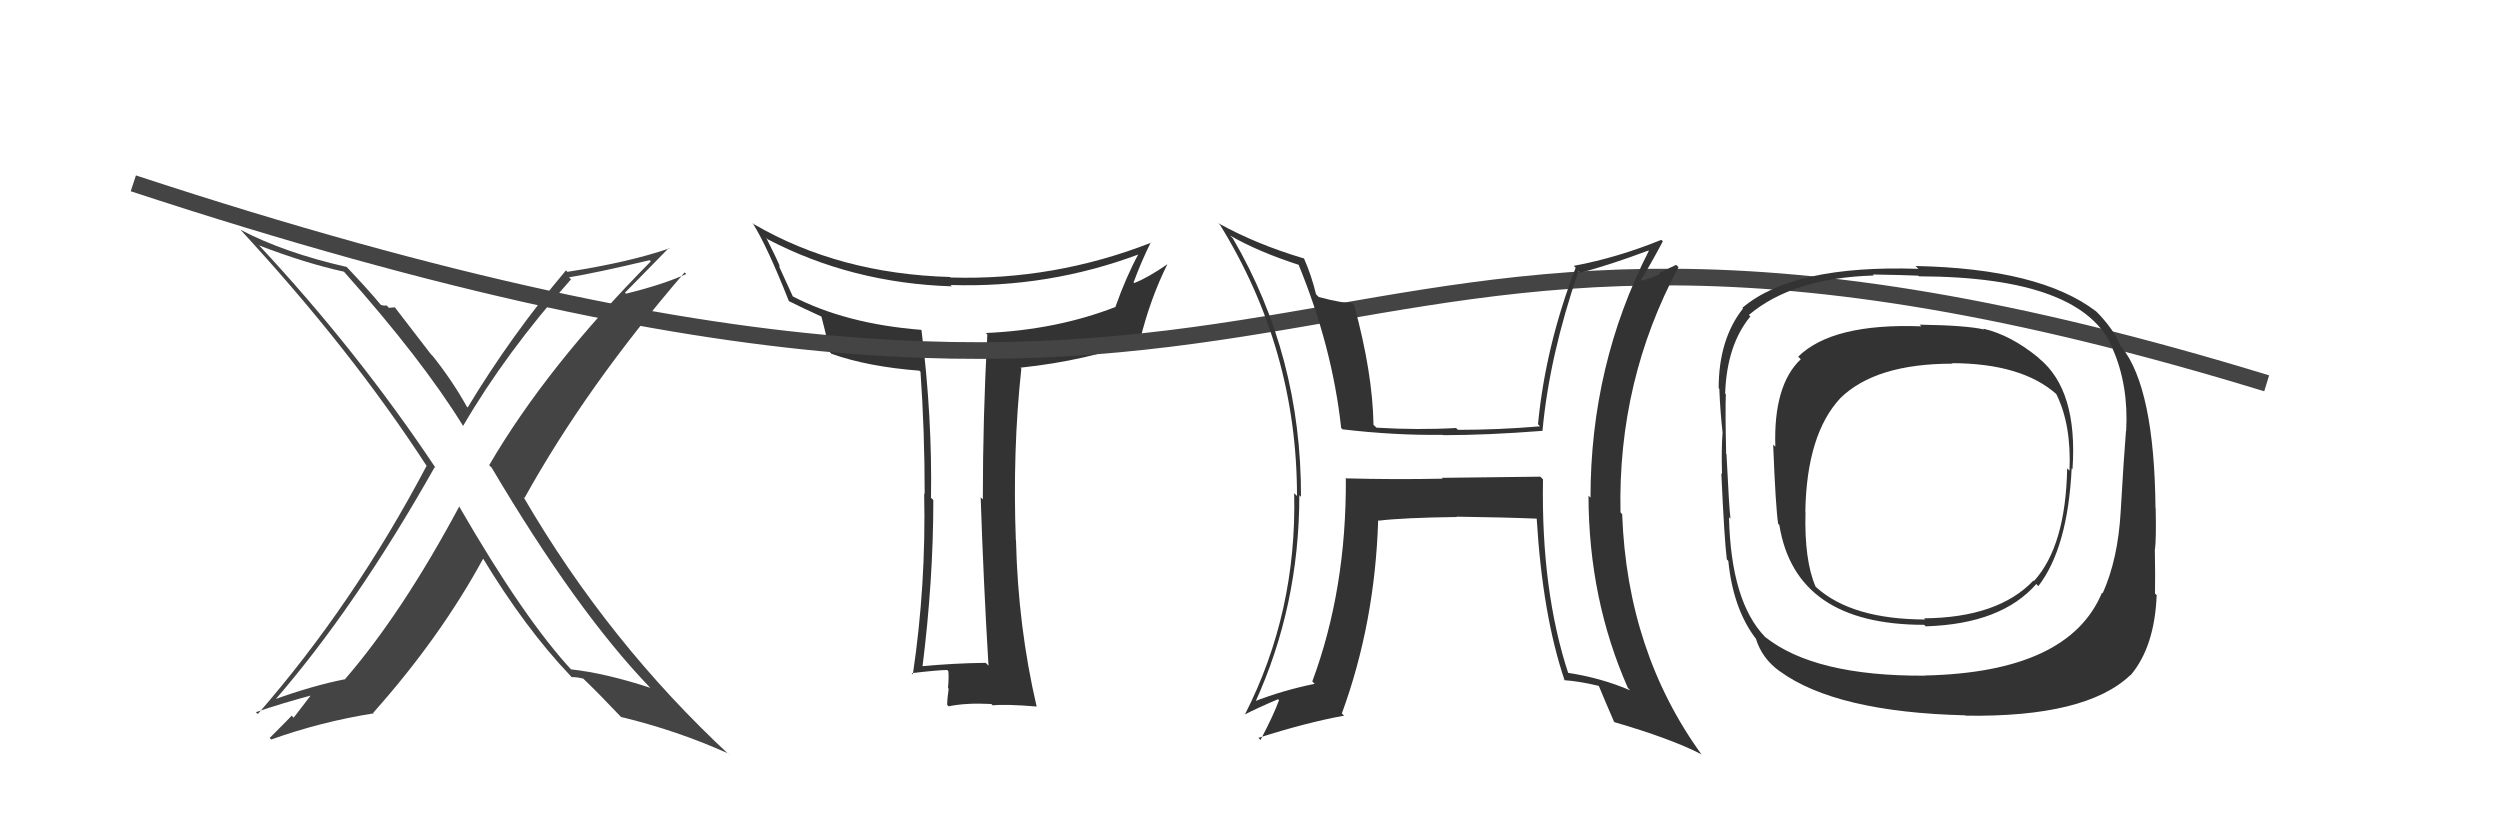 <svg xmlns="http://www.w3.org/2000/svg" width="150" height="50" viewBox="0,0,150,50"><path fill="#333" d="M59.19 39.82L59.24 39.87L59.14 39.77Q57.26 39.79 55.24 39.98L55.34 40.08L55.34 40.08Q56.00 34.84 56.00 30.00L55.83 29.84L55.86 29.86Q55.94 25.03 55.29 19.82L55.39 19.91L55.26 19.79Q50.72 19.43 47.52 17.76L47.58 17.81L46.72 15.93L46.81 16.02Q46.59 15.49 45.98 14.28L45.94 14.23L46.05 14.35Q51.09 16.99 57.11 17.18L57.09 17.16L57.03 17.10Q62.93 17.29 68.38 15.24L68.38 15.24L68.33 15.20Q67.58 16.57 66.93 18.40L66.95 18.42L66.95 18.41Q63.41 19.79 59.15 19.98L59.07 19.90L59.24 20.07Q58.97 25.02 58.97 29.97L58.98 29.98L58.84 29.84Q59.01 34.95 59.31 39.94ZM68.97 14.46L69.09 14.58L69.07 14.56Q63.24 16.84 57.04 16.65L56.99 16.61L57.01 16.62Q50.35 16.43 45.25 13.46L45.30 13.52L45.15 13.37Q46.04 14.79 47.33 18.06L47.22 17.95L47.34 18.07Q48.05 18.43 49.30 19.00L49.13 18.83L49.28 18.98Q49.46 19.62 49.80 21.14L49.87 21.21L49.89 21.23Q52.11 22.01 55.16 22.24L55.11 22.19L55.23 22.31Q55.48 25.87 55.48 29.64L55.49 29.65L55.45 29.61Q55.57 35.10 54.77 40.47L54.81 40.50L54.70 40.39Q56.30 40.20 56.84 40.20L56.86 40.23L56.90 40.27Q56.94 40.61 56.88 41.28L56.90 41.30L56.92 41.32Q56.83 41.95 56.83 42.29L56.90 42.36L56.92 42.38Q57.96 42.16 59.48 42.24L59.51 42.27L59.56 42.32Q60.36 42.24 62.18 42.39L62.18 42.39L62.20 42.40Q61.08 37.59 60.96 32.42L60.93 32.39L60.95 32.41Q60.75 27.03 61.28 22.12L61.26 22.09L61.23 22.06Q65.29 21.63 68.45 20.41L68.37 20.33L68.41 20.37Q69.02 17.90 70.05 15.84L70.05 15.84L70.05 15.85Q68.86 16.67 68.06 16.98L67.94 16.86L68.02 16.93Q68.48 15.68 69.05 14.54Z"/><path fill="#444" d="M27.63 30.45L27.68 30.50L27.56 30.38Q24.13 36.78 20.71 40.74L20.78 40.81L20.72 40.75Q18.81 41.12 16.37 42.00L16.35 41.98L16.44 42.07Q21.33 36.45 26.08 28.03L26.09 28.04L26.14 28.08Q21.45 21.04 15.47 14.64L15.39 14.56L15.56 14.73Q18.35 15.80 20.63 16.30L20.65 16.32L20.60 16.26Q25.33 21.57 27.77 25.53L27.80 25.56L27.79 25.55Q30.34 21.17 34.26 16.76L34.29 16.79L34.14 16.64Q35.78 16.37 38.98 15.61L39.01 15.64L39.05 15.68Q32.82 21.97 29.35 27.91L29.43 27.99L29.50 28.06Q34.57 36.63 38.95 41.20L39.00 41.25L39.02 41.27Q36.34 40.39 34.25 40.16L34.31 40.22L34.36 40.27Q31.47 37.18 27.54 30.37ZM34.19 40.52L34.26 40.58L34.30 40.63Q34.55 40.61 35.01 40.72L34.99 40.71L35.08 40.80Q35.86 41.54 37.38 43.14L37.31 43.07L37.27 43.02Q40.63 43.83 43.67 45.20L43.79 45.32L43.81 45.34Q36.51 38.58 31.41 29.82L31.51 29.92L31.47 29.88Q35.18 23.19 41.08 16.34L41.08 16.35L41.18 16.44Q39.73 17.09 37.56 17.62L37.61 17.67L37.50 17.56Q38.39 16.66 40.14 14.87L40.18 14.91L40.17 14.90Q37.74 15.74 34.04 16.31L33.98 16.24L33.96 16.22Q30.65 20.15 28.06 24.45L27.97 24.36L28.01 24.40Q27.16 22.87 25.98 21.38L25.86 21.26L23.69 18.44L23.33 18.47L23.19 18.32Q23.08 18.37 22.85 18.29L22.84 18.28L22.83 18.27Q22.17 17.46 20.69 15.90L20.77 15.98L20.81 16.02Q17.01 15.15 14.42 13.78L14.34 13.70L14.34 13.69Q21.05 20.94 25.62 27.99L25.68 28.04L25.59 27.96Q21.21 36.26 15.47 42.84L15.37 42.75L15.35 42.73Q16.82 42.22 18.95 41.65L18.81 41.51L17.62 43.06L17.50 42.94Q17.51 42.95 16.18 44.28L16.31 44.41L16.27 44.37Q19.27 43.30 22.43 42.80L22.39 42.76L22.39 42.77Q26.41 38.26 29.00 33.50L28.93 33.43L28.94 33.44Q31.50 37.68 34.21 40.53Z"/><path d="M8 11 C84 36,74 4,136 23" stroke="#444" fill="none"/><path fill="#333" d="M92.44 28.62L92.42 28.60L86.51 28.67L86.56 28.72Q83.65 28.78 80.72 28.70L80.78 28.76L80.75 28.73Q80.79 35.36 78.74 40.88L78.74 40.89L78.88 41.03Q76.96 41.42 75.20 42.11L75.16 42.07L75.29 42.19Q77.96 36.37 77.96 29.71L77.97 29.72L78.06 29.81Q78.08 21.34 73.97 14.30L73.99 14.32L73.80 14.13Q75.50 15.11 77.98 15.91L77.83 15.76L77.89 15.82Q79.94 20.80 80.47 25.68L80.64 25.84L80.55 25.76Q83.70 26.13 86.56 26.09L86.52 26.05L86.58 26.11Q89.25 26.11 92.56 25.85L92.63 25.92L92.55 25.84Q92.96 21.37 94.71 16.27L94.82 16.38L94.81 16.37Q96.67 15.87 98.91 15.03L98.99 15.11L98.93 15.05Q95.43 21.90 95.43 29.86L95.37 29.80L95.31 29.74Q95.32 35.96 97.68 41.29L97.72 41.32L97.81 41.42Q96.07 40.67 94.02 40.36L94.05 40.39L94.12 40.47Q92.46 35.46 92.58 28.76ZM93.89 40.84L93.76 40.71L93.85 40.81Q94.80 40.88 95.91 41.15L95.87 41.11L95.94 41.18Q96.20 41.82 96.84 43.30L96.88 43.34L96.87 43.33Q100.26 44.32 102.05 45.24L102.00 45.19L102.10 45.28Q97.63 39.11 97.33 30.85L97.31 30.83L97.23 30.74Q97.06 22.84 100.71 16.03L100.57 15.89L99.54 16.38L99.60 16.44Q99.12 16.69 98.51 16.84L98.52 16.85L98.46 16.78Q98.94 16.04 99.77 14.48L99.83 14.54L99.68 14.39Q97.05 15.46 94.43 15.95L94.49 16.02L94.54 16.06Q92.73 20.77 92.28 25.45L92.24 25.41L92.40 25.58Q89.91 25.79 87.48 25.79L87.40 25.72L87.37 25.68Q85.10 25.81 82.59 25.66L82.57 25.64L82.41 25.49Q82.36 22.38 81.25 18.31L81.25 18.31L81.10 18.16Q80.58 18.21 79.13 17.82L79.06 17.76L78.96 17.65Q78.70 16.56 78.25 15.53L78.18 15.46L78.21 15.50Q75.39 14.66 73.11 13.40L73.07 13.37L73.20 13.49Q77.82 20.97 77.82 29.76L77.66 29.60L77.65 29.59Q77.82 36.73 74.70 42.86L74.58 42.74L74.71 42.86Q75.35 42.52 76.69 41.95L76.71 41.98L76.74 42.01Q76.43 42.88 75.63 44.40L75.45 44.21L75.51 44.27Q78.39 43.35 80.64 42.94L80.65 42.94L80.51 42.81Q82.50 37.38 82.69 31.21L82.57 31.08L82.72 31.24Q84.22 31.06 87.42 31.02L87.42 31.03L87.39 31.00Q90.33 31.04 92.23 31.12L92.21 31.10L92.20 31.09Q92.55 36.91 93.88 40.83Z"/><path fill="#333" d="M122.40 21.56L122.40 21.56L122.28 21.44Q120.64 20.10 119.00 19.72L119.13 19.85L119.05 19.77Q117.96 19.52 115.18 19.48L115.23 19.53L115.28 19.58Q109.95 19.38 107.89 21.40L108.01 21.52L108.05 21.55Q106.40 23.11 106.52 26.80L106.36 26.65L106.39 26.68Q106.54 30.48 106.69 31.43L106.77 31.51L106.76 31.50Q107.73 37.49 115.45 37.49L115.54 37.58L115.55 37.58Q120.08 37.44 122.18 35.04L122.27 35.14L122.30 35.17Q124.07 32.86 124.30 28.10L124.41 28.21L124.35 28.16Q124.68 23.42 122.35 21.51ZM115.40 40.45L115.44 40.48L115.50 40.54Q108.88 40.58 105.91 38.22L106.02 38.33L105.90 38.21Q103.86 36.10 103.74 31.04L103.77 31.06L103.83 31.12Q103.75 30.54 103.59 27.27L103.64 27.31L103.57 27.24Q103.51 24.71 103.55 23.65L103.42 23.51L103.51 23.60Q103.61 20.70 105.02 18.99L105.02 18.98L104.93 18.90Q107.55 16.68 112.42 16.53L112.45 16.56L112.37 16.47Q114.23 16.50 115.10 16.54L115.12 16.56L115.14 16.58Q125.03 16.61 126.78 20.95L126.75 20.92L126.76 20.93Q127.72 23.11 127.57 25.85L127.50 25.78L127.56 25.84Q127.43 27.42 127.24 30.70L127.18 30.64L127.24 30.70Q127.08 33.55 126.16 35.60L126.05 35.49L126.12 35.56Q124.13 40.34 115.49 40.53ZM127.78 40.45L127.78 40.45L127.84 40.51Q129.28 38.80 129.40 35.71L129.21 35.52L129.30 35.62Q129.32 34.53 129.29 32.94L129.26 32.91L129.30 32.95Q129.38 32.31 129.34 30.48L129.24 30.38L129.33 30.47Q129.26 23.32 127.32 20.85L127.28 20.80L127.22 20.74Q126.84 19.76 125.74 18.65L125.82 18.74L125.75 18.67Q122.39 16.11 114.93 15.96L115.10 16.12L115.10 16.13Q107.59 15.88 104.54 18.47L104.54 18.47L104.58 18.51Q103.12 20.36 103.12 23.29L103.11 23.28L103.16 23.33Q103.21 24.67 103.36 26.01L103.31 25.95L103.35 26.00Q103.28 26.99 103.32 28.44L103.29 28.41L103.28 28.40Q103.46 32.39 103.61 33.57L103.66 33.61L103.70 33.66Q103.98 36.48 105.31 38.27L105.42 38.38L105.35 38.31Q105.72 39.52 106.79 40.28L106.84 40.33L106.78 40.27Q110.15 42.73 117.92 42.92L117.88 42.88L117.94 42.94Q125.16 43.05 127.83 40.50ZM124.14 28.21L124.15 28.22L124.03 28.10Q123.94 32.77 122.04 34.86L121.90 34.72L122.01 34.83Q119.89 37.06 115.44 37.10L115.54 37.19L115.52 37.17Q111.12 37.16 108.99 35.25L109.05 35.31L108.93 35.19Q108.25 33.60 108.33 30.71L108.35 30.73L108.32 30.70Q108.40 26.06 110.42 23.89L110.48 23.95L110.42 23.89Q112.53 21.82 117.14 21.82L117.17 21.84L117.12 21.79Q121.31 21.80 123.40 23.66L123.29 23.55L123.37 23.63Q124.29 25.46 124.17 28.24Z"/></svg>